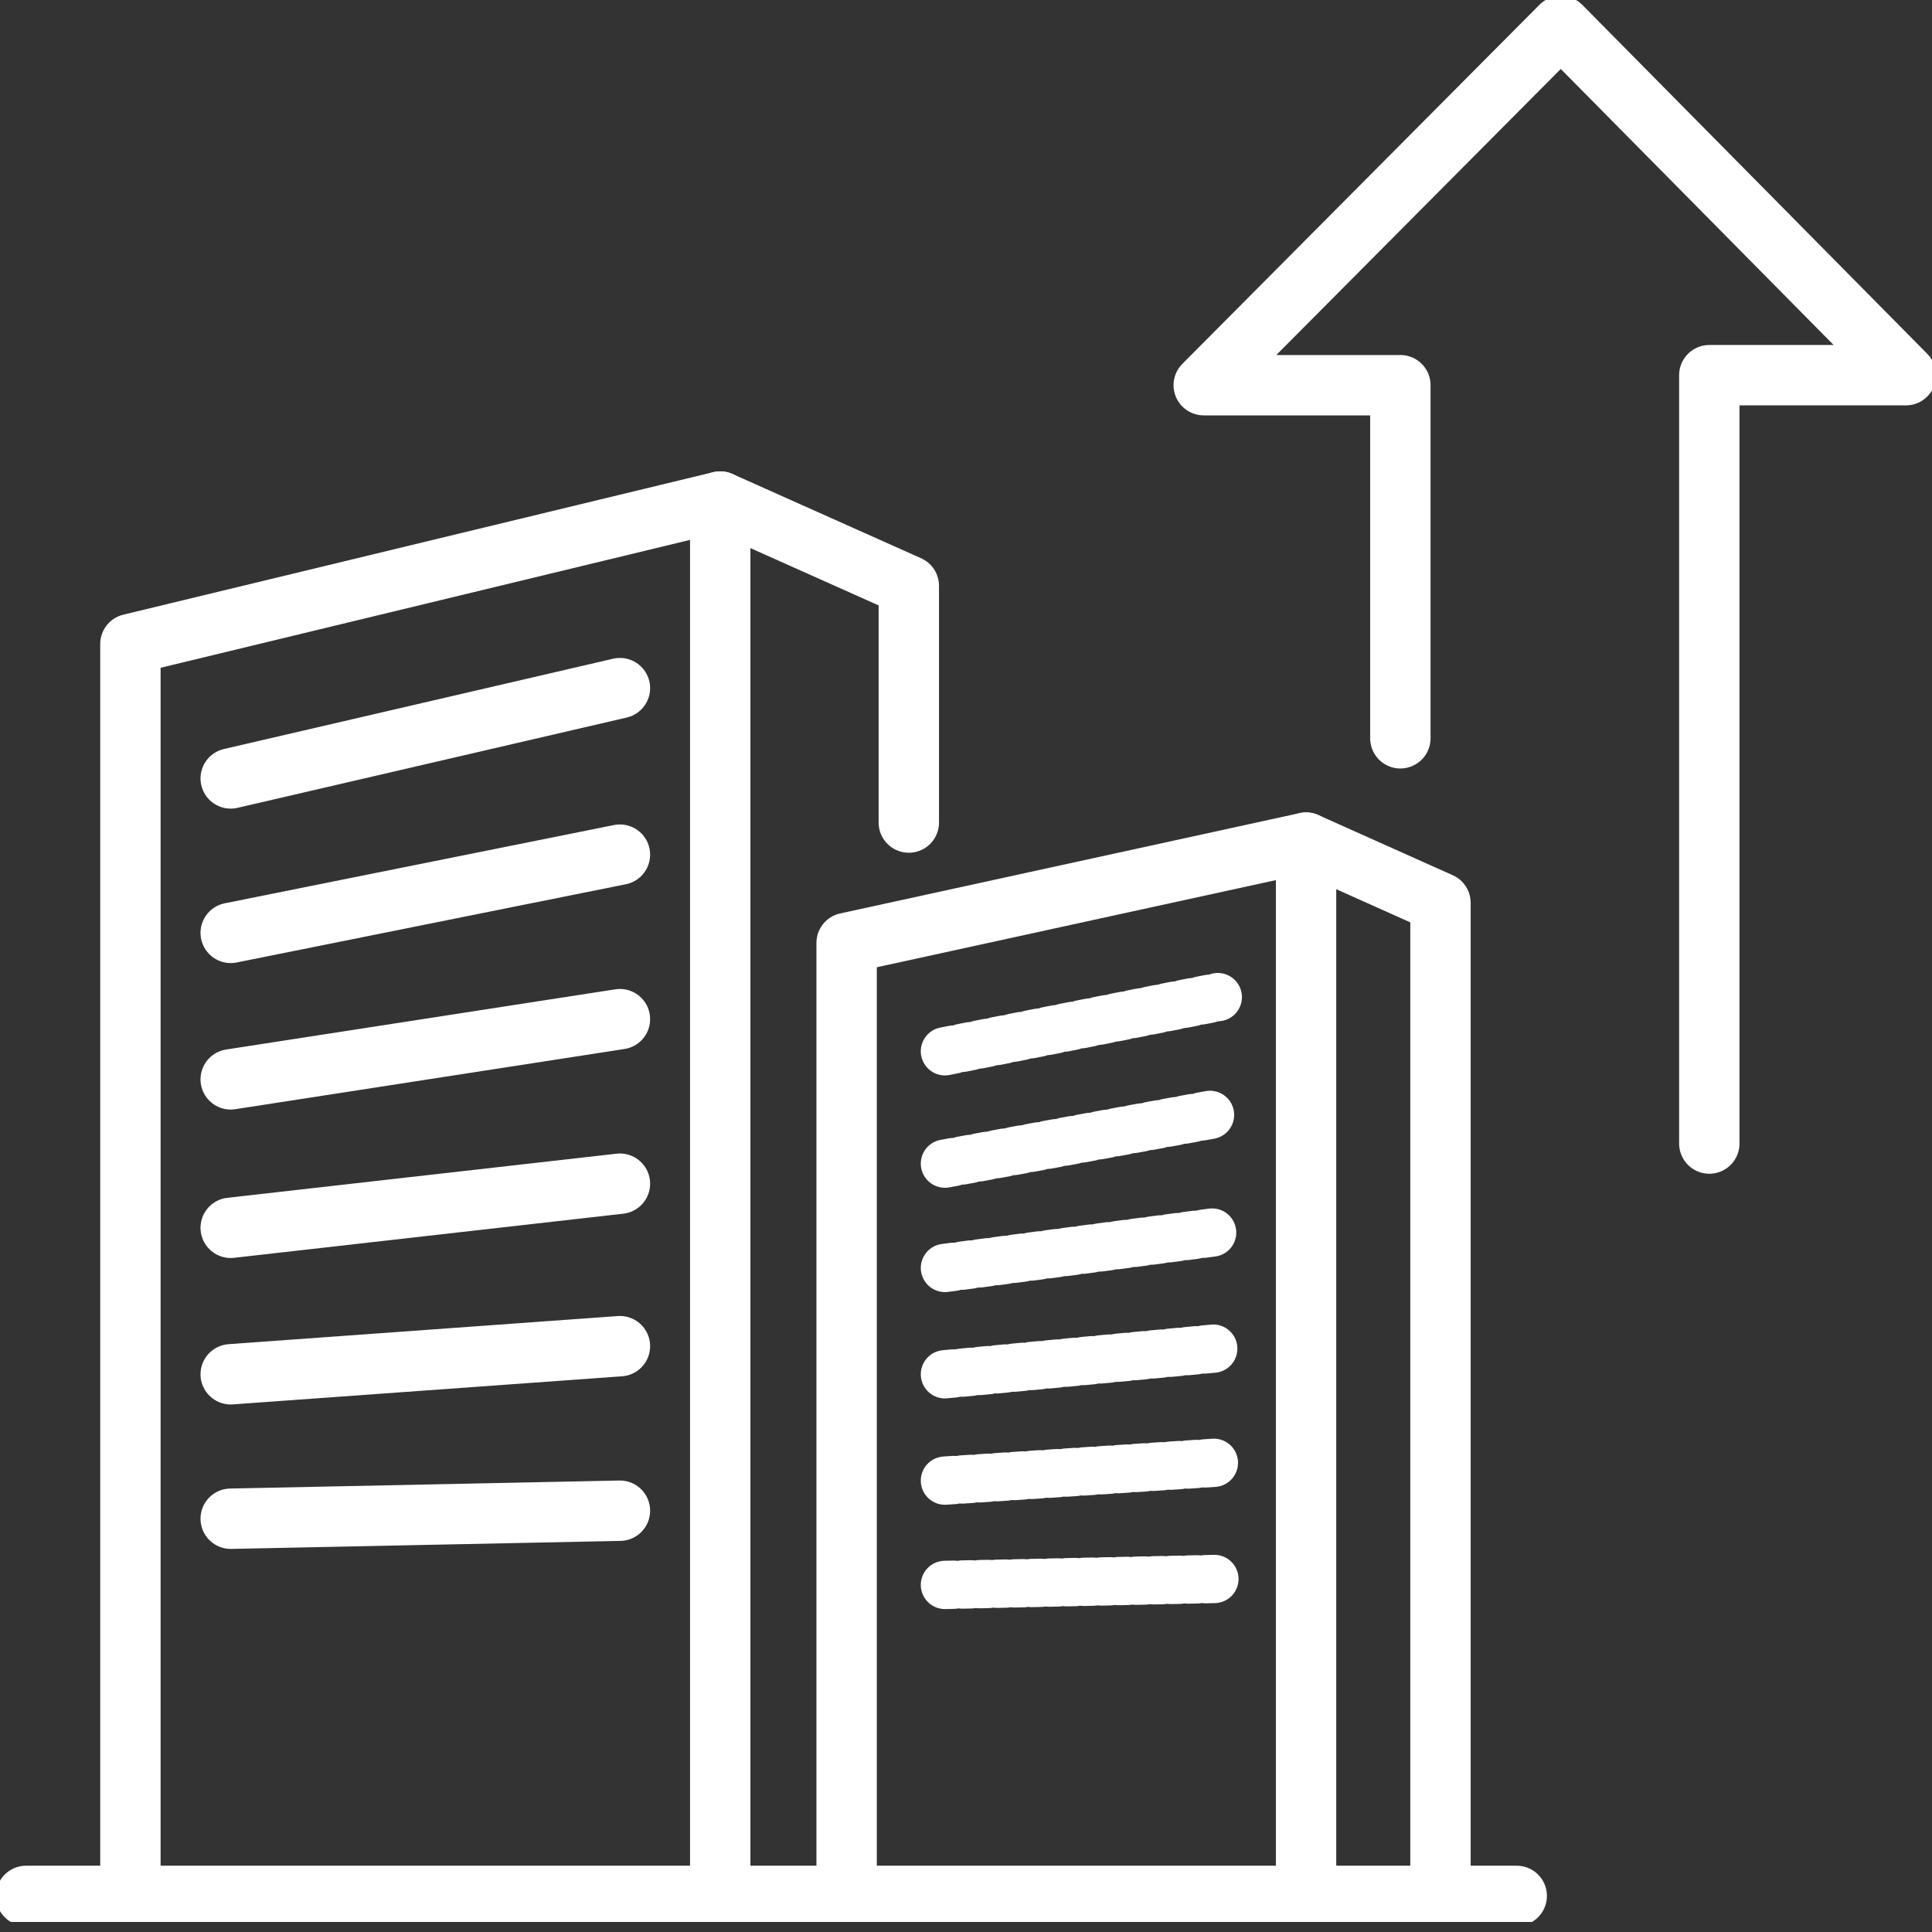 <svg width="80" height="80" viewBox="0 0 80 80" fill="none" xmlns="http://www.w3.org/2000/svg">
<rect x="0" y="0" width="80" height="80" fill="#333333" stroke="none"/>
<g clip-path="url(#clip0_706_1005)">
<path d="M5.4 78.505V26.667L29.823 20.768V78.505" stroke="white" stroke-width="2.5" stroke-miterlimit="10" stroke-linecap="round" stroke-linejoin="round"/>
<path d="M37.632 34.06V24.258L29.823 20.768" stroke="white" stroke-width="2.5" stroke-miterlimit="10" stroke-linecap="round" stroke-linejoin="round"/>
<path d="M9.553 32.233L25.67 28.494" stroke="white" stroke-width="2.5" stroke-miterlimit="10" stroke-linecap="round" stroke-linejoin="round"/>
<path d="M9.553 38.629L25.67 35.389" stroke="white" stroke-width="2.5" stroke-miterlimit="10" stroke-linecap="round" stroke-linejoin="round"/>
<path d="M9.553 44.694L25.67 42.201" stroke="white" stroke-width="2.5" stroke-miterlimit="10" stroke-linecap="round" stroke-linejoin="round"/>
<path d="M9.553 50.841L25.67 49.014" stroke="white" stroke-width="2.5" stroke-miterlimit="10" stroke-linecap="round" stroke-linejoin="round"/>
<path d="M9.553 56.906L25.67 55.742" stroke="white" stroke-width="2.5" stroke-miterlimit="10" stroke-linecap="round" stroke-linejoin="round"/>
<path d="M9.553 62.887L25.67 62.555" stroke="white" stroke-width="2.5" stroke-miterlimit="10" stroke-linecap="round" stroke-linejoin="round"/>
<path d="M1.08 78.505H62.804" stroke="white" stroke-width="2.5" stroke-miterlimit="10" stroke-linecap="round" stroke-linejoin="round"/>
<path d="M35.057 78.505V39.045L54.081 34.891V78.505" stroke="white" stroke-width="2.5" stroke-miterlimit="10" stroke-linecap="round" stroke-linejoin="round"/>
<path d="M59.647 78.505V37.383L54.081 34.891" stroke="white" stroke-width="2.5" stroke-miterlimit="10" stroke-linecap="round" stroke-linejoin="round"/>
<path d="M39.128 43.531L50.426 41.288" stroke="white" stroke-width="2" stroke-miterlimit="10" stroke-linecap="round" stroke-linejoin="round" stroke-dasharray="0.36 0.36"/>
<path d="M39.128 48.183L50.426 46.106" stroke="white" stroke-width="2" stroke-miterlimit="10" stroke-linecap="round" stroke-linejoin="round" stroke-dasharray="0.36 0.36"/>
<path d="M39.128 52.503L50.426 51.007" stroke="white" stroke-width="2" stroke-miterlimit="10" stroke-linecap="round" stroke-linejoin="round" stroke-dasharray="0.36 0.36"/>
<path d="M39.128 56.906L50.426 55.826" stroke="white" stroke-width="2" stroke-miterlimit="10" stroke-linecap="round" stroke-linejoin="round" stroke-dasharray="0.36 0.36"/>
<path d="M39.128 61.309L50.426 60.561" stroke="white" stroke-width="2" stroke-miterlimit="10" stroke-linecap="round" stroke-linejoin="round" stroke-dasharray="0.36 0.36"/>
<path d="M39.128 65.628L50.426 65.379" stroke="white" stroke-width="2" stroke-miterlimit="10" stroke-linecap="round" stroke-linejoin="round" stroke-dasharray="0.36 0.36"/>
<path d="M57.986 30.571V15.95H49.844L64.631 1.08L78.92 15.535H70.779V47.352" stroke="white" stroke-width="2.5" stroke-miterlimit="10" stroke-linecap="round" stroke-linejoin="round"/>
</g>
<defs>
<clipPath id="clip0_706_1005">
<rect width="80" height="79.585" fill="white"/>
</clipPath>
</defs>
</svg>
